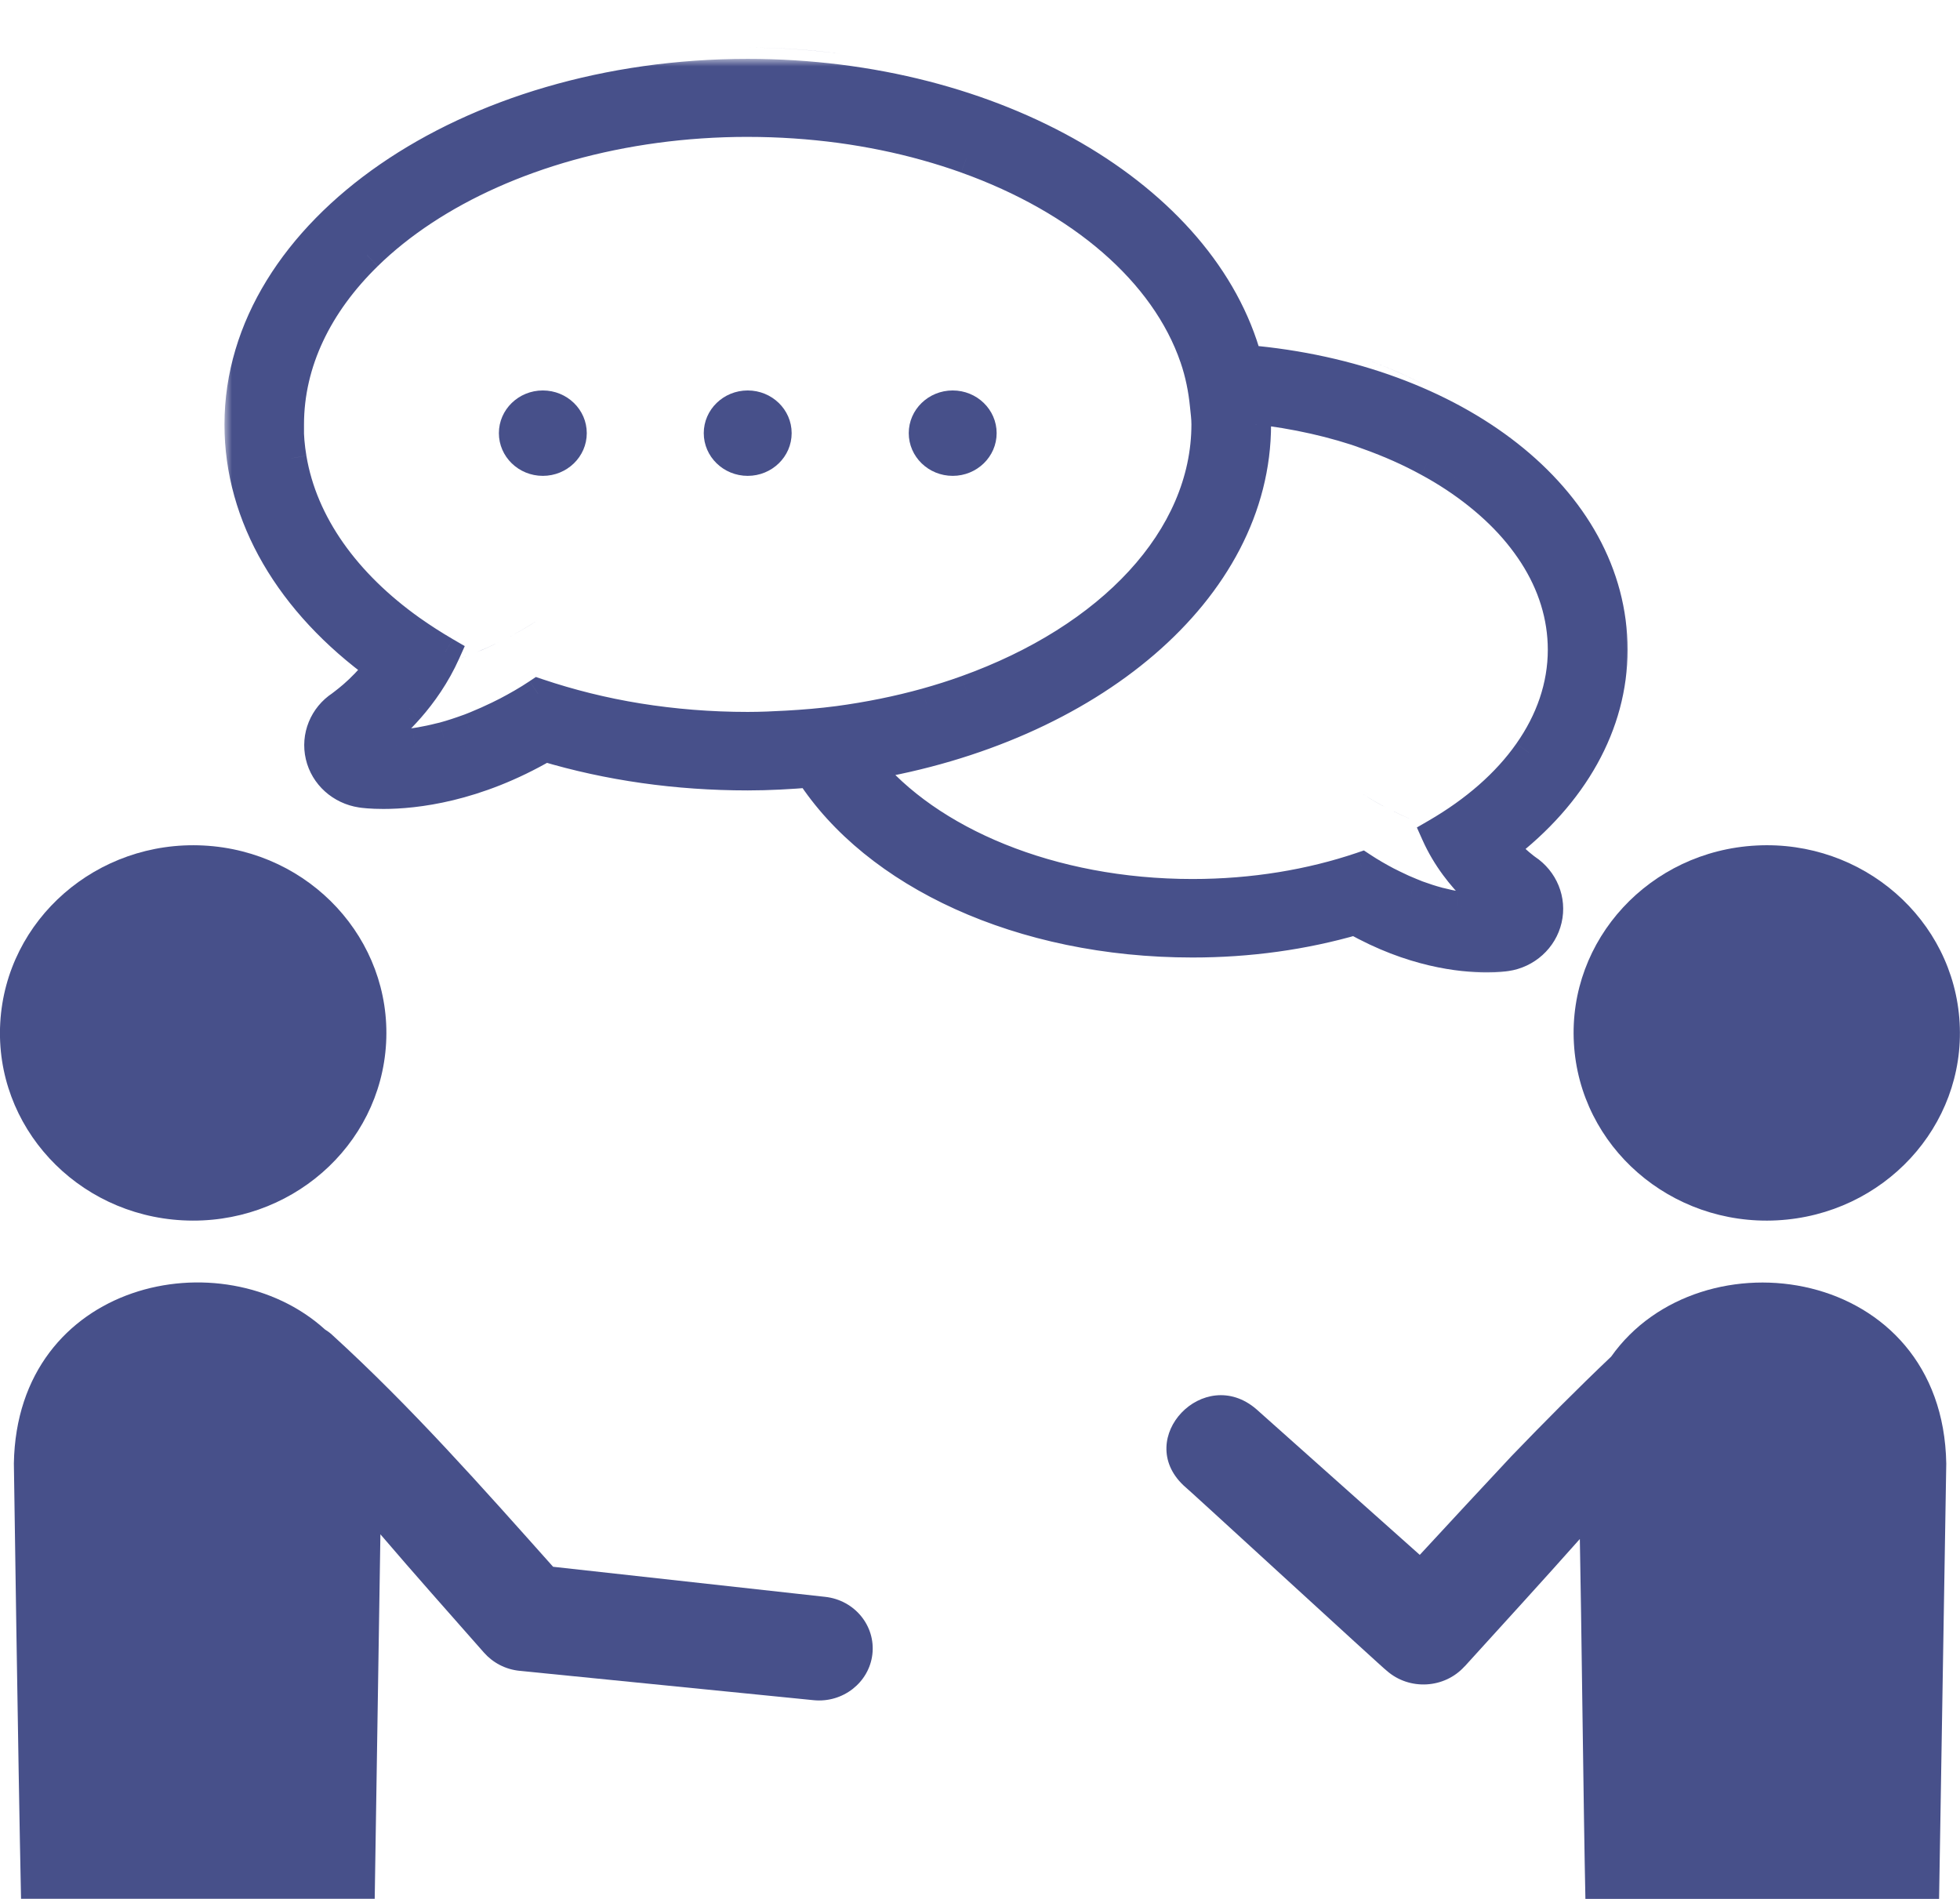 <?xml version="1.0" encoding="UTF-8"?><svg id="_レイヤー_2" xmlns="http://www.w3.org/2000/svg" width="128" height="124" xmlns:xlink="http://www.w3.org/1999/xlink" viewBox="0 0 128 124"><defs><style>.cls-1{fill:#fff;}.cls-2{mask:url(#mask);}.cls-3{fill:none;}.cls-4{fill:#47508a;}.cls-5{clip-path:url(#clippath);}</style><clipPath id="clippath"><rect class="cls-3" width="128" height="124"/></clipPath><mask id="mask" x="14.659" y="3.844" width="92" height="60" maskUnits="userSpaceOnUse"><g id="path-54-outside-1_378_12559"><rect class="cls-1" x="14.659" y="3.844" width="92" height="60"/><path d="M24.827,43.577c-1.229,1.61-2.538,2.498-2.555,2.514-1.091.715-1.616,2.011-1.325,3.26.291,1.249,1.342,2.192,2.643,2.388.138.023.647.086,1.447.086,2.046,0,5.983-.424,10.559-3.087,4.179,1.249,8.626,1.877,13.242,1.877,1.382,0,2.74-.079,4.082-.188,4.269,6.598,13.711,11.099,24.957,11.099,3.694,0,7.252-.495,10.615-1.469,3.718,2.105,6.928,2.443,8.609,2.443.671,0,1.108-.055,1.262-.079,1.301-.188,2.352-1.139,2.643-2.388.291-1.249-.234-2.537-1.326-3.259,0,0-.735-.511-1.536-1.43,4.576-3.48,7.147-8.059,7.147-12.906,0-9.858-10.235-17.729-23.865-18.907-2.87-10.62-16.379-18.687-32.596-18.687C30.543,4.844,15.659,15.11,15.659,27.726c0,5.978,3.307,11.625,9.168,15.852ZM89.413,28.393c1.375.495,2.668,1.068,3.856,1.72.599.322,1.173.668,1.722,1.029,1.092.723,2.086,1.516,2.959,2.364.873.848,1.617,1.76,2.232,2.71,1.228,1.909,1.899,4.014,1.899,6.213,0,1.194-.202,2.364-.582,3.488-.38,1.123-.937,2.199-1.657,3.22-1.431,2.042-3.5,3.841-6.031,5.31,1.407,3.149,4.058,4.894,4.058,4.894,0,0-.072.008-.185.016h-.13c-.113,0-.242.016-.42.016h-.041c-.194,0-.428-.008-.679-.024-.064,0-.137-.016-.202-.016-.234-.015-.485-.047-.76-.086-.105-.016-.218-.032-.331-.055-.324-.055-.663-.126-1.027-.22-.065-.016-.121-.024-.194-.047-.42-.11-.873-.259-1.35-.432-.129-.047-.259-.102-.388-.157-.372-.15-.752-.314-1.14-.511-.154-.071-.307-.149-.461-.228-.533-.282-1.075-.589-1.633-.958-3.314,1.123-7.066,1.76-11.051,1.76-9.249,0-17.277-3.417-21.351-8.445,14.592-2.404,25.482-11.445,25.482-22.238,0-.346-.057-.675-.073-1.021,2.668.299,5.19.864,7.486,1.689l-.008.008ZM18.853,27.726c0-4.092,1.883-7.902,5.117-11.06,1.075-1.053,2.304-2.034,3.662-2.93,2.717-1.791,5.942-3.236,9.532-4.242,3.589-.998,7.526-1.555,11.666-1.555,2.069,0,4.09.141,6.039.401,1.948.267,3.832.652,5.626,1.155.898.251,1.771.526,2.62.833,7.478,2.679,13.008,7.4,14.932,13.024.347,1.013.557,2.058.663,3.126.04.409.097.817.097,1.233,0,7.509-6.347,14.037-15.692,17.391-.849.306-1.722.581-2.62.833-1.835.511-3.775.903-5.772,1.17-1.083.141-2.199.236-3.323.299-.848.047-1.705.086-2.57.086-2.466,0-4.859-.196-7.155-.566-2.288-.369-4.479-.919-6.532-1.61-.695.463-1.366.84-2.021,1.186-.194.102-.38.189-.566.283-.485.236-.962.448-1.423.636-.162.063-.323.133-.477.188-.582.212-1.148.401-1.674.542-.08.024-.153.031-.234.055-.453.118-.881.204-1.277.275-.138.024-.267.047-.405.063-.347.047-.662.086-.953.11-.081,0-.17.016-.251.024-.315.024-.606.031-.849.031h-.162c-.242,0-.444-.016-.574-.024h-.04c-.113-.008-.186-.016-.186-.023,0,0,1.277-.84,2.668-2.427.833-.951,1.698-2.168,2.352-3.629-.784-.456-1.528-.935-2.239-1.437-4.252-3.024-7.09-6.92-7.809-11.241-.122-.723-.186-1.453-.186-2.192l.016-.008Z"/></g></mask></defs><g id="_レイヤー_1-2"><g class="cls-5"><path class="cls-4" d="M48.83,3.11c2.069,0,4.09.141,6.039.401-1.949-.267-3.97-.401-6.039-.401Z"/><path class="cls-4" d="M92.162,53.501c-.372-.149-.752-.322-1.14-.511.396.189.776.361,1.14.511Z"/><path class="cls-4" d="M101.507,41.082c.38-1.123.583-2.286.583-3.488,0-2.207-.68-4.305-1.9-6.213,1.229,1.909,1.9,4.014,1.9,6.213,0,1.194-.203,2.364-.583,3.488Z"/><path class="cls-4" d="M90.561,52.762c-.533-.283-1.075-.589-1.633-.958.558.369,1.1.683,1.633.958Z"/><path class="cls-4" d="M32.564,41.945c-.485.236-.962.448-1.423.636.461-.181.93-.393,1.423-.636Z"/><path class="cls-4" d="M35.151,40.477c-.695.463-1.366.84-2.021,1.186.655-.346,1.326-.73,2.021-1.186Z"/><path class="cls-4" d="M89.413,23.549c1.375.495,2.668,1.068,3.857,1.72-1.197-.652-2.49-1.225-3.857-1.72Z"/><path class="cls-4" d="M97.093,54.538h.041c-.202,0-.445,0-.728-.024.259.016.485.024.679.024h.008Z"/><path class="cls-4" d="M93.9,54.089c-.42-.11-.881-.259-1.35-.432.469.173.922.322,1.35.432Z"/><path class="cls-4" d="M96.204,54.498c-.234-.016-.493-.047-.76-.086.275.039.526.071.76.086Z"/><path class="cls-4" d="M95,26.299c1.091.723,2.085,1.516,2.958,2.364-.873-.848-1.859-1.642-2.958-2.364Z"/><path class="cls-4" d="M24.261,43.832c-.105-.008-.186-.024-.186-.024,0,0,.073.008.186.024Z"/><path class="cls-4" d="M24.876,43.863c-.243,0-.445-.016-.574-.024.137.008.331.024.574.024Z"/><path class="cls-4" d="M27.083,43.697c-.34.047-.663.086-.954.11.291-.023.606-.063.954-.11Z"/><path class="cls-4" d="M25.037,43.863c.243,0,.526-.008.849-.031-.347.023-.663.031-.921.031h.072Z"/><path class="cls-4" d="M28.764,43.359c-.453.11-.881.204-1.277.275.396-.071.824-.157,1.277-.275Z"/><path class="cls-4" d="M30.664,42.771c-.582.212-1.148.401-1.674.542.526-.141,1.084-.322,1.674-.542Z"/><path class="cls-4" d="M102.785,68.111c.372,6.763,6.322,11.947,13.274,11.578,6.953-.369,12.297-6.142,11.917-12.898-.38-6.755-6.322-11.947-13.275-11.578-6.961.361-12.296,6.143-11.916,12.898Z"/><path class="cls-4" d="M11.941,79.689c6.96.362,12.902-4.823,13.274-11.578.372-6.755-4.964-12.537-11.916-12.898C6.338,54.852.396,60.036.016,66.791c-.38,6.756,4.964,12.537,11.917,12.898h.008Z"/><path class="cls-4" d="M24.827,43.577c-1.229,1.61-2.538,2.498-2.555,2.514-1.091.715-1.616,2.011-1.325,3.26.291,1.249,1.342,2.192,2.643,2.388.138.023.647.086,1.447.086,2.046,0,5.983-.424,10.559-3.087,4.179,1.249,8.626,1.877,13.242,1.877,1.382,0,2.74-.079,4.082-.188,4.269,6.598,13.711,11.099,24.957,11.099,3.694,0,7.252-.495,10.615-1.469,3.718,2.105,6.928,2.443,8.609,2.443.671,0,1.108-.055,1.262-.079,1.301-.188,2.352-1.139,2.643-2.388.291-1.249-.234-2.537-1.326-3.259,0,0-.735-.511-1.536-1.43,4.576-3.48,7.147-8.059,7.147-12.906,0-9.858-10.235-17.729-23.865-18.907-2.87-10.62-16.379-18.687-32.596-18.687C30.543,4.844,15.659,15.11,15.659,27.726c0,5.978,3.307,11.625,9.168,15.852ZM89.413,28.393c1.375.495,2.668,1.068,3.856,1.72.599.322,1.173.668,1.722,1.029,1.092.723,2.086,1.516,2.959,2.364.873.848,1.617,1.76,2.232,2.71,1.228,1.909,1.899,4.014,1.899,6.213,0,1.194-.202,2.364-.582,3.488-.38,1.123-.937,2.199-1.657,3.22-1.431,2.042-3.5,3.841-6.031,5.31,1.407,3.149,4.058,4.894,4.058,4.894,0,0-.072.008-.185.016h-.13c-.113,0-.242.016-.42.016h-.041c-.194,0-.428-.008-.679-.024-.064,0-.137-.016-.202-.016-.234-.015-.485-.047-.76-.086-.105-.016-.218-.032-.331-.055-.324-.055-.663-.126-1.027-.22-.065-.016-.121-.024-.194-.047-.42-.11-.873-.259-1.35-.432-.129-.047-.259-.102-.388-.157-.372-.15-.752-.314-1.14-.511-.154-.071-.307-.149-.461-.228-.533-.282-1.075-.589-1.633-.958-3.314,1.123-7.066,1.76-11.051,1.76-9.249,0-17.277-3.417-21.351-8.445,14.592-2.404,25.482-11.445,25.482-22.238,0-.346-.057-.675-.073-1.021,2.668.299,5.19.864,7.486,1.689l-.008.008ZM18.853,27.726c0-4.092,1.883-7.902,5.117-11.06,1.075-1.053,2.304-2.034,3.662-2.93,2.717-1.791,5.942-3.236,9.532-4.242,3.589-.998,7.526-1.555,11.666-1.555,2.069,0,4.09.141,6.039.401,1.948.267,3.832.652,5.626,1.155.898.251,1.771.526,2.62.833,7.478,2.679,13.008,7.4,14.932,13.024.347,1.013.557,2.058.663,3.126.04.409.097.817.097,1.233,0,7.509-6.347,14.037-15.692,17.391-.849.306-1.722.581-2.62.833-1.835.511-3.775.903-5.772,1.17-1.083.141-2.199.236-3.323.299-.848.047-1.705.086-2.57.086-2.466,0-4.859-.196-7.155-.566-2.288-.369-4.479-.919-6.532-1.61-.695.463-1.366.84-2.021,1.186-.194.102-.38.189-.566.283-.485.236-.962.448-1.423.636-.162.063-.323.133-.477.188-.582.212-1.148.401-1.674.542-.08.024-.153.031-.234.055-.453.118-.881.204-1.277.275-.138.024-.267.047-.405.063-.347.047-.662.086-.953.11-.081,0-.17.016-.251.024-.315.024-.606.031-.849.031h-.162c-.242,0-.444-.016-.574-.024h-.04c-.113-.008-.186-.016-.186-.023,0,0,1.277-.84,2.668-2.427.833-.951,1.698-2.168,2.352-3.629-.784-.456-1.528-.935-2.239-1.437-4.252-3.024-7.09-6.92-7.809-11.241-.122-.723-.186-1.453-.186-2.192l.016-.008Z"/><g class="cls-2"><path class="cls-4" d="M24.827,43.577l.795.607.623-.817-.833-.601-.585.811ZM22.272,46.091l.548.837.081-.052.068-.067-.697-.717ZM23.59,51.739l.169-.986-.01-.002h-.01s-.149.987-.149.987ZM35.596,48.738l.286-.958-.415-.124-.374.218.503.864ZM52.92,50.427l.84-.543-.325-.502-.596.049.081.997ZM88.492,60.057l.492-.87-.366-.208-.405.117.279.961ZM98.363,62.421l-.144-.989h-.008s.152.989.152.989ZM99.68,56.774l-.57.821.009.006.009.006.552-.833ZM98.144,55.344l-.605-.796-.851.647.702.806.754-.657ZM81.426,23.531l-.966.261.183.675.697.06.086-.996ZM89.413,28.393l-.697-.717-1.148,1.116,1.506.542.339-.941ZM93.269,30.114l-.481.877.007.004.474-.881ZM94.991,31.143l.553-.834-.003-.002-.55.836ZM100.182,36.217l.84-.541v-.002s-.84.543-.84.543ZM99.842,49.138l-.817-.576-.002.002.819.574ZM93.811,54.449l-.502-.865-.778.451.367.821.913-.408ZM97.869,59.342l.108.994,2.769-.299-2.327-1.53-.55.835ZM97.684,59.358v1h.034l.035-.003-.069-.997ZM96.414,59.35l.063-.998-.031-.002h-.032v1ZM96.212,59.334l-.067.998.034.002h.033v-1ZM95.452,59.248l-.148.989h.007s.141-.989.141-.989ZM95.121,59.193l.204-.979-.018-.004-.019-.003-.167.986ZM94.094,58.973l.251-.968-.007-.002-.008-.002-.236.972ZM93.9,58.926l.308-.951-.027-.009-.028-.008-.253.968ZM92.55,58.494l-.342.939h0s.341-.939.341-.939ZM92.162,58.337l.391-.921-.009-.004-.01-.003-.372.928ZM91.022,57.826l.452-.892-.017-.008-.017-.008-.418.908ZM90.561,57.598l-.468.884.006.003.007.004.455-.891ZM88.928,56.64l.552-.834-.409-.271-.464.157.321.947ZM56.526,49.955l-.163-.987-1.697.28,1.083,1.337.777-.63ZM81.935,26.697l.111-.994-1.165-.13.055,1.171.999-.047ZM89.421,28.385l.697.717,1.15-1.117-1.509-.542-.338.941ZM18.853,27.726l.437.899.563-.273v-.626h-1ZM23.97,16.666l.699.715h0s-.7-.715-.7-.715ZM37.164,9.494l-.268-.963h-.002s.27.963.27.963ZM54.869,8.339l.135-.991h-.003s-.132.991-.132.991ZM63.115,10.327l-.34.941h.003s.337-.941.337-.941ZM78.047,23.35l-.947.324h.001s.946-.324.946-.324ZM78.71,26.477l-.996.098h0s.996-.098.996-.098ZM63.115,45.101l-.338-.941h-.002s.34.941.34.941ZM60.495,45.934l.268.963h.002s-.27-.963-.27-.963ZM54.723,47.104l.13.992h.003s-.133-.992-.133-.992ZM51.4,47.402l.056.998h0l-.056-.998ZM41.675,46.923l-.159.987h0s.159-.987.159-.987ZM35.143,45.313l.319-.948-.465-.157-.409.272.555.832ZM33.122,46.499l.465.885h.001s-.466-.885-.466-.885ZM32.556,46.782l.437.899.007-.004.008-.004-.452-.892ZM31.133,47.418l.362.932.008-.003.009-.003-.379-.925ZM30.656,47.607l-.337-.941-.005.002.342.94ZM28.982,48.149l-.259-.966-.01.003-.01.003.279.96ZM28.748,48.204l.252.968.014-.004.014-.004-.28-.96ZM27.471,48.479l.169.986h.006s-.175-.986-.175-.986ZM27.066,48.541l-.113-.994h-.01s-.011.003-.011.003l.134.991ZM26.113,48.651v1h.04l.04-.003-.08-.997ZM25.862,48.675l.074.997h.012s.011-.002.011-.002l-.097-.995ZM24.277,48.683l.061-.998-.03-.002h-.031v1ZM24.237,48.683l-.069.998.034.002h.035v-1ZM24.051,48.659l-.55-.835-.45.296v.539h1ZM26.719,46.232l.752.659h0s-.752-.659-.752-.659ZM29.071,42.603l.913.409.368-.821-.778-.452-.503.865ZM26.832,41.166l-.58.815.003.002.577-.817ZM19.023,29.925l.986-.164h0s-.986.164-.986.164ZM18.837,27.733l-.437-.899-.563.273v.626h1ZM24.032,42.97c-1.182,1.549-2.26,2.212-2.456,2.403l1.393,1.434c-.164.16,1.378-.953,2.653-2.624l-1.59-1.213ZM21.725,45.254c-1.436.94-2.14,2.658-1.752,4.323l1.948-.454c-.194-.832.152-1.707.899-2.196l-1.095-1.673ZM19.973,49.577c.388,1.667,1.781,2.895,3.468,3.15l.298-1.978c-.916-.138-1.625-.795-1.818-1.626l-1.948.454ZM23.421,52.724c.204.035.772.101,1.616.101v-2c-.756,0-1.207-.06-1.278-.072l-.338,1.971ZM25.037,52.825c2.185,0,6.304-.454,11.061-3.223l-1.005-1.729c-4.394,2.557-8.15,2.951-10.056,2.951v2ZM35.309,49.696c4.278,1.278,8.822,1.919,13.529,1.919v-2c-4.526,0-8.875-.616-12.956-1.835l-.573,1.916ZM48.838,51.615c1.419,0,2.807-.081,4.164-.192l-.163-1.993c-1.327.109-2.656.185-4.001.185v2ZM52.081,50.97c4.508,6.969,14.329,11.556,25.796,11.556v-2c-11.024,0-20.089-4.415-24.117-10.643l-1.679,1.086ZM77.877,62.526c3.784,0,7.435-.507,10.893-1.508l-.557-1.922c-3.268.947-6.731,1.43-10.336,1.43v2ZM87.999,60.927c3.899,2.208,7.287,2.573,9.102,2.573v-2c-1.547,0-4.578-.31-8.117-2.313l-.985,1.74ZM97.101,63.5c.725,0,1.213-.059,1.413-.09l-.303-1.977c-.107.016-.492.067-1.11.067v2ZM98.506,63.411c1.696-.246,3.087-1.488,3.474-3.151l-1.948-.454c-.194.836-.906,1.494-1.813,1.626l.287,1.979ZM101.98,60.26c.389-1.668-.319-3.374-1.748-4.32l-1.104,1.667c.754.5,1.098,1.37.904,2.199l1.948.454ZM99.68,56.774q.571-.822.571-.821h0s.001,0,.001,0c0,0,0,0,0,0,0,0,0,0-.002-.001-.003-.002-.008-.006-.016-.011-.015-.011-.041-.03-.075-.056-.068-.052-.171-.133-.298-.242-.255-.217-.602-.54-.964-.956l-1.508,1.313c.439.504.86.896,1.173,1.163.157.134.288.238.383.31.047.036.086.065.113.085.014.01.026.018.034.024.004.003.008.006.011.008,0,0,.002,0,.004.002,0,0,.001,0,.001,0,0,0,0,0,0,0h0l.57-.821ZM98.75,56.14c4.766-3.625,7.541-8.476,7.541-13.702h-2c0,4.468-2.367,8.775-6.752,12.11l1.211,1.592ZM106.291,42.438c0-5.304-2.759-10.005-7.204-13.495-4.44-3.487-10.6-5.805-17.575-6.408l-.172,1.993c6.655.575,12.427,2.781,16.512,5.989,4.08,3.204,6.439,7.368,6.439,11.922h2ZM82.391,23.27c-1.522-5.634-5.835-10.494-11.756-13.93-5.929-3.441-13.537-5.496-21.805-5.496v2c7.948,0,15.204,1.978,20.801,5.226,5.605,3.253,9.482,7.736,10.829,12.722l1.931-.522ZM48.83,3.844c-9.321,0-17.818,2.615-24.011,6.887-6.188,4.269-10.16,10.264-10.16,16.995h2c0-5.884,3.471-11.33,9.296-15.348,5.82-4.015,13.909-6.533,22.875-6.533v-2ZM14.659,27.726c0,6.374,3.529,12.297,9.583,16.663l1.17-1.622c-5.668-4.087-8.753-9.459-8.753-15.04h-2ZM89.074,29.334c1.332.479,2.577,1.032,3.714,1.656l.962-1.753c-1.239-.68-2.581-1.274-3.998-1.784l-.678,1.882ZM92.795,30.994c.571.307,1.12.637,1.647.984l1.099-1.671c-.572-.376-1.171-.737-1.798-1.074l-.948,1.761ZM94.439,31.976c1.044.691,1.99,1.446,2.814,2.248l1.394-1.434c-.921-.895-1.965-1.727-3.103-2.481l-1.105,1.668ZM97.253,34.224c.82.797,1.516,1.649,2.089,2.536l1.679-1.086c-.656-1.015-1.448-1.984-2.374-2.884l-1.394,1.434ZM99.341,36.758c1.135,1.764,1.74,3.683,1.74,5.672h2c0-2.41-.736-4.701-2.059-6.755l-1.681,1.083ZM101.081,42.43c0,1.08-.182,2.142-.529,3.167l1.895.641c.413-1.222.634-2.5.634-3.808h-2ZM100.552,45.597c-.347,1.025-.858,2.016-1.527,2.965l1.635,1.152c.77-1.093,1.373-2.254,1.787-3.476l-1.895-.641ZM99.023,48.565c-1.331,1.9-3.281,3.607-5.714,5.019l1.004,1.73c2.628-1.525,4.817-3.416,6.348-5.601l-1.638-1.148ZM92.898,54.856c.769,1.721,1.87,3.045,2.767,3.931.45.446.855.787,1.15,1.02.148.116.269.205.356.267.043.031.078.056.103.073.013.008.023.015.031.02.003.003.007.005.009.007.002,0,.003,0,.004.002h0s0,0,.001,0t.549-.835l.55-.835h.002s-.001,0-.002,0c-.002-.002-.007-.005-.014-.01-.015-.01-.038-.026-.07-.049-.064-.046-.161-.117-.284-.214-.245-.193-.592-.484-.98-.868-.781-.773-1.709-1.897-2.347-3.325l-1.826.815ZM97.869,59.342l-.107-.994h0-.006c-.006,0-.016.002-.029.003-.026.003-.065.006-.114.009l.139,1.995c.064-.004.118-.009.157-.012.019-.002.035-.003.046-.004.006,0,.01,0,.014-.002h.006s0,0,0,0h0l-.108-.994ZM97.684,58.358h-.13v2h.13v-2ZM97.554,58.358c-.092,0-.189.006-.243.009-.064.004-.118.007-.177.007v2c.118,0,.218-.006.291-.01.084-.005.109-.006.129-.006v-2ZM97.134,58.374h-.041v2h.041v-2ZM97.093,58.374c-.169,0-.382-.007-.616-.022l-.125,1.996c.267.017.523.026.741.026v-2ZM96.414,58.35c.012,0,.022,0,.027,0h.01s0,0-.005,0c-.005,0-.01,0-.019-.002-.015-.002-.046-.006-.078-.008-.034-.003-.082-.007-.137-.007v2h-.027c-.006,0-.009,0-.01,0,0,0,.001,0,.006,0,.004,0,.01,0,.019.002.014,0,.045.005.078.008.034.003.081.006.136.006v-2ZM96.279,58.337c-.196-.014-.417-.041-.685-.079l-.283,1.98c.282.04.562.076.834.094l.134-1.995ZM95.6,58.259c-.12-.018-.197-.029-.275-.045l-.408,1.958c.148.031.297.051.387.065l.296-1.978ZM95.288,58.207c-.297-.05-.609-.115-.943-.202l-.502,1.936c.393.102.761.178,1.11.238l.335-1.972ZM94.33,58.001c-.03-.007-.056-.013-.075-.017-.023-.005-.028-.006-.041-.008-.015-.004-.012-.004-.006,0l-.616,1.902c.079.026.146.042.194.052.019.004.045.01.052.011.012.003.017.004.02.005l.472-1.944ZM94.153,57.958c-.379-.099-.8-.237-1.262-.404l-.682,1.88c.492.178.976.339,1.438.459l.506-1.935ZM92.892,57.554c-.1-.036-.205-.081-.339-.138l-.782,1.841c.125.053.278.119.437.176l.684-1.879ZM92.534,57.409c-.354-.142-.706-.296-1.06-.475l-.904,1.784c.422.214.83.39,1.219.547l.745-1.856ZM91.44,56.918c-.131-.061-.267-.129-.423-.21l-.911,1.781c.15.077.322.165.498.246l.836-1.817ZM91.029,56.715c-.516-.274-1.027-.564-1.549-.909l-1.104,1.668c.594.393,1.167.716,1.717,1.008l.936-1.767ZM88.607,55.693c-3.207,1.087-6.85,1.707-10.73,1.707v2c4.091,0,7.95-.653,11.372-1.813l-.642-1.894ZM77.877,57.4c-9.043,0-16.743-3.347-20.574-8.074l-1.554,1.259c4.318,5.327,12.674,8.815,22.128,8.815v-2ZM56.688,50.942c7.447-1.227,13.996-4.153,18.703-8.201,4.71-4.05,7.617-9.267,7.617-15.023h-2c0,5.037-2.538,9.737-6.921,13.507-4.385,3.771-10.578,6.567-17.724,7.744l.325,1.973ZM83.008,27.718c0-.224-.018-.433-.035-.606-.018-.185-.032-.321-.039-.462l-1.998.093c.01.204.032.407.046.559.016.165.026.294.026.415h2ZM81.824,27.69c2.599.291,5.045.841,7.259,1.636l.676-1.882c-2.377-.854-4.976-1.435-7.713-1.742l-.222,1.988ZM88.725,27.668l-.009.008,1.394,1.435.008-.008-1.393-1.435ZM19.853,27.726c0-3.766,1.73-7.331,4.816-10.344l-1.397-1.431c-3.382,3.302-5.419,7.357-5.419,11.775h2ZM24.67,17.38c1.025-1.004,2.203-1.946,3.513-2.81l-1.101-1.67c-1.407.928-2.686,1.949-3.811,3.05l1.399,1.429ZM28.183,14.57c2.62-1.728,5.749-3.133,9.251-4.114l-.54-1.926c-3.677,1.03-7,2.516-9.812,4.37l1.101,1.67ZM37.432,10.457c3.501-.973,7.348-1.519,11.398-1.519v-2c-4.229,0-8.256.57-11.934,1.592l.536,1.927ZM48.83,8.939c2.024,0,4.001.138,5.907.392l.264-1.983c-1.991-.265-4.056-.409-6.171-.409v2ZM54.733,9.33c1.906.261,3.745.637,5.493,1.127l.539-1.926c-1.842-.516-3.77-.91-5.761-1.182l-.271,1.982ZM60.226,10.457c.877.246,1.727.513,2.549.81l.679-1.881c-.875-.316-1.771-.598-2.689-.855l-.539,1.926ZM62.778,11.268c7.309,2.618,12.531,7.17,14.322,12.406l1.893-.647c-2.057-6.013-7.894-10.902-15.541-13.641l-.674,1.883ZM77.101,23.675c.319.93.515,1.898.613,2.9l1.991-.196c-.112-1.134-.336-2.257-.713-3.353l-1.891.649ZM77.714,26.575c.046.46.093.784.093,1.135h2c0-.482-.067-.975-.102-1.332l-1.991.197ZM77.807,27.71c0,6.894-5.862,13.16-15.03,16.45l.676,1.882c9.522-3.418,16.354-10.207,16.354-18.332h-2ZM62.775,44.16c-.822.297-1.672.565-2.549.81l.539,1.926c.918-.257,1.814-.539,2.689-.855l-.679-1.881ZM60.227,44.97c-1.788.497-3.682.881-5.636,1.143l.265,1.982c2.039-.273,4.025-.674,5.907-1.198l-.536-1.927ZM54.594,46.112c-1.053.138-2.144.23-3.249.292l.111,1.997c1.142-.064,2.283-.16,3.397-.305l-.259-1.983ZM51.345,46.404c-.844.047-1.679.085-2.515.085v2c.893,0,1.772-.041,2.626-.088l-.111-1.997ZM48.83,46.489c-2.413,0-4.753-.192-6.996-.553l-.318,1.975c2.349.378,4.795.578,7.314.578v-2ZM41.834,45.936c-2.233-.36-4.37-.897-6.372-1.571l-.638,1.896c2.105.709,4.349,1.272,6.692,1.65l.318-1.974ZM34.588,44.481c-.656.438-1.294.797-1.933,1.134l.933,1.769c.671-.354,1.375-.749,2.109-1.238l-1.109-1.664ZM32.656,45.614c-.198.104-.314.155-.552.276l.904,1.784c.134-.068.389-.19.579-.29l-.931-1.77ZM32.119,45.882c-.466.226-.923.429-1.365.61l.758,1.851c.48-.196.976-.417,1.481-.662l-.874-1.799ZM30.771,46.486c-.226.088-.305.127-.452.179l.674,1.883c.16-.057.404-.16.502-.198l-.724-1.864ZM30.314,46.667c-.568.207-1.104.385-1.591.516l.519,1.931c.564-.152,1.16-.351,1.756-.568l-.684-1.879ZM28.703,47.189s.005,0-.038.008c-.034.007-.111.022-.197.047l.56,1.92c-.005.001-.005.001.038-.008.034-.007.111-.022.196-.047l-.559-1.92ZM28.496,47.236c-.419.109-.821.19-1.201.258l.351,1.969c.412-.074.868-.165,1.354-.292l-.504-1.936ZM27.302,47.493c-.152.026-.247.043-.349.055l.227,1.987c.173-.02.337-.05.46-.071l-.338-1.971ZM26.932,47.55c-.344.047-.637.083-.9.104l.161,1.993c.319-.026.657-.068,1.008-.116l-.269-1.982ZM26.113,47.651c-.1,0-.188.009-.241.016-.077.009-.075.01-.107.013l.194,1.991c.033-.003.064-.007.087-.01.026-.003.04-.005.056-.007.033-.004.029-.002.011-.002v-2ZM25.787,47.678c-.286.021-.552.029-.774.029v2c.263,0,.58-.008.923-.034l-.149-1.994ZM25.013,47.706h-.073v2h.073v-2ZM24.94,47.706h-.089v2h.089v-2ZM24.851,47.706c-.204,0-.368-.013-.513-.022l-.121,1.996c.113.007.354.025.634.025v-2ZM24.277,47.683h-.04v2h.04v-2ZM24.306,47.685c-.024-.002-.044-.003-.06-.005-.007,0-.013-.001-.018-.002-.004,0-.006,0-.006,0,0,0,.002,0,.004,0,0,0,.005,0,.009.001.007.001.026.004.052.01.014.003.086.019.173.058.04.018.143.065.251.16.099.087.34.338.34.751h-2c0,.414.241.666.342.754.109.096.214.145.255.163.092.041.171.059.193.064.061.014.116.021.14.024.059.007.127.012.187.017l.138-1.995ZM24.051,48.659q.55.835.55.835h0s0,0,0,0c.001,0,.001,0,.002-.001,0,0,.003-.002.005-.004.004-.003.01-.006.016-.011.013-.009.031-.021.053-.036.045-.031.107-.075.185-.132.156-.114.375-.281.638-.499.526-.435,1.233-1.079,1.97-1.92l-1.504-1.318c-.654.746-1.281,1.316-1.741,1.698-.23.19-.418.333-.544.426-.064.047-.112.08-.143.102-.015.011-.026.018-.033.022-.003.002-.005.003-.006.004,0,0,0,0,0,0h0s0,0,0,0h0s0,0,.55.835ZM27.471,46.891c.884-1.009,1.809-2.309,2.513-3.879l-1.825-.818c-.606,1.352-1.411,2.487-2.192,3.379l1.504,1.318ZM29.574,41.738c-.758-.441-1.477-.904-2.165-1.39l-1.154,1.633c.735.52,1.504,1.015,2.314,1.485l1.005-1.729ZM27.412,40.351c-4.104-2.918-6.739-6.604-7.403-10.59l-1.973.329c.775,4.655,3.815,8.761,8.216,11.891l1.16-1.63ZM20.009,29.759c-.113-.671-.172-1.346-.172-2.026h-2c0,.797.069,1.583.199,2.357l1.973-.331ZM19.274,28.633l.016-.008-.874-1.799-.016.008.874,1.799Z"/></g><path class="cls-4" d="M35.45,31.074c1.585,0,2.87-1.249,2.87-2.789s-1.285-2.788-2.87-2.788-2.87,1.249-2.87,2.788,1.285,2.789,2.87,2.789Z"/><path class="cls-4" d="M48.83,31.074c1.584,0,2.87-1.249,2.87-2.789s-1.286-2.788-2.87-2.788-2.87,1.249-2.87,2.788,1.285,2.789,2.87,2.789Z"/><path class="cls-4" d="M62.217,31.074c1.585,0,2.87-1.249,2.87-2.789s-1.285-2.788-2.87-2.788-2.87,1.249-2.87,2.788,1.286,2.789,2.87,2.789Z"/><path class="cls-4" d="M53.891,104.276l-17.77-1.964c-4.648-5.207-9.257-10.431-14.447-15.16-.145-.133-.291-.236-.444-.33-6.694-6.072-20.122-3.157-20.324,8.743,0,0,.274,19.276.468,28.427h23.097l.372-23.8c2.224,2.6,4.495,5.152,6.759,7.721.574.652,1.39,1.1,2.336,1.194l19.201,1.917c1.9.188,3.613-1.147,3.832-2.993.218-1.862-1.156-3.543-3.08-3.755Z"/><path class="cls-4" d="M95.646,108.824c2.515-2.773,5.045-5.53,7.527-8.326.097,4.603.242,17.925.364,23.502h23.097l.469-28.427c-.219-12.93-16.04-15.247-21.885-6.984-2.223,2.113-4.381,4.289-6.508,6.497-2.005,2.144-4.001,4.296-5.99,6.449-3.897-3.472-10.672-9.513-10.672-9.513-3.419-2.946-8.027,1.893-4.753,4.98.065.016,13.202,12.097,13.266,12.097,1.48,1.304,3.776,1.17,5.085-.283v.008Z"/></g></g></svg>